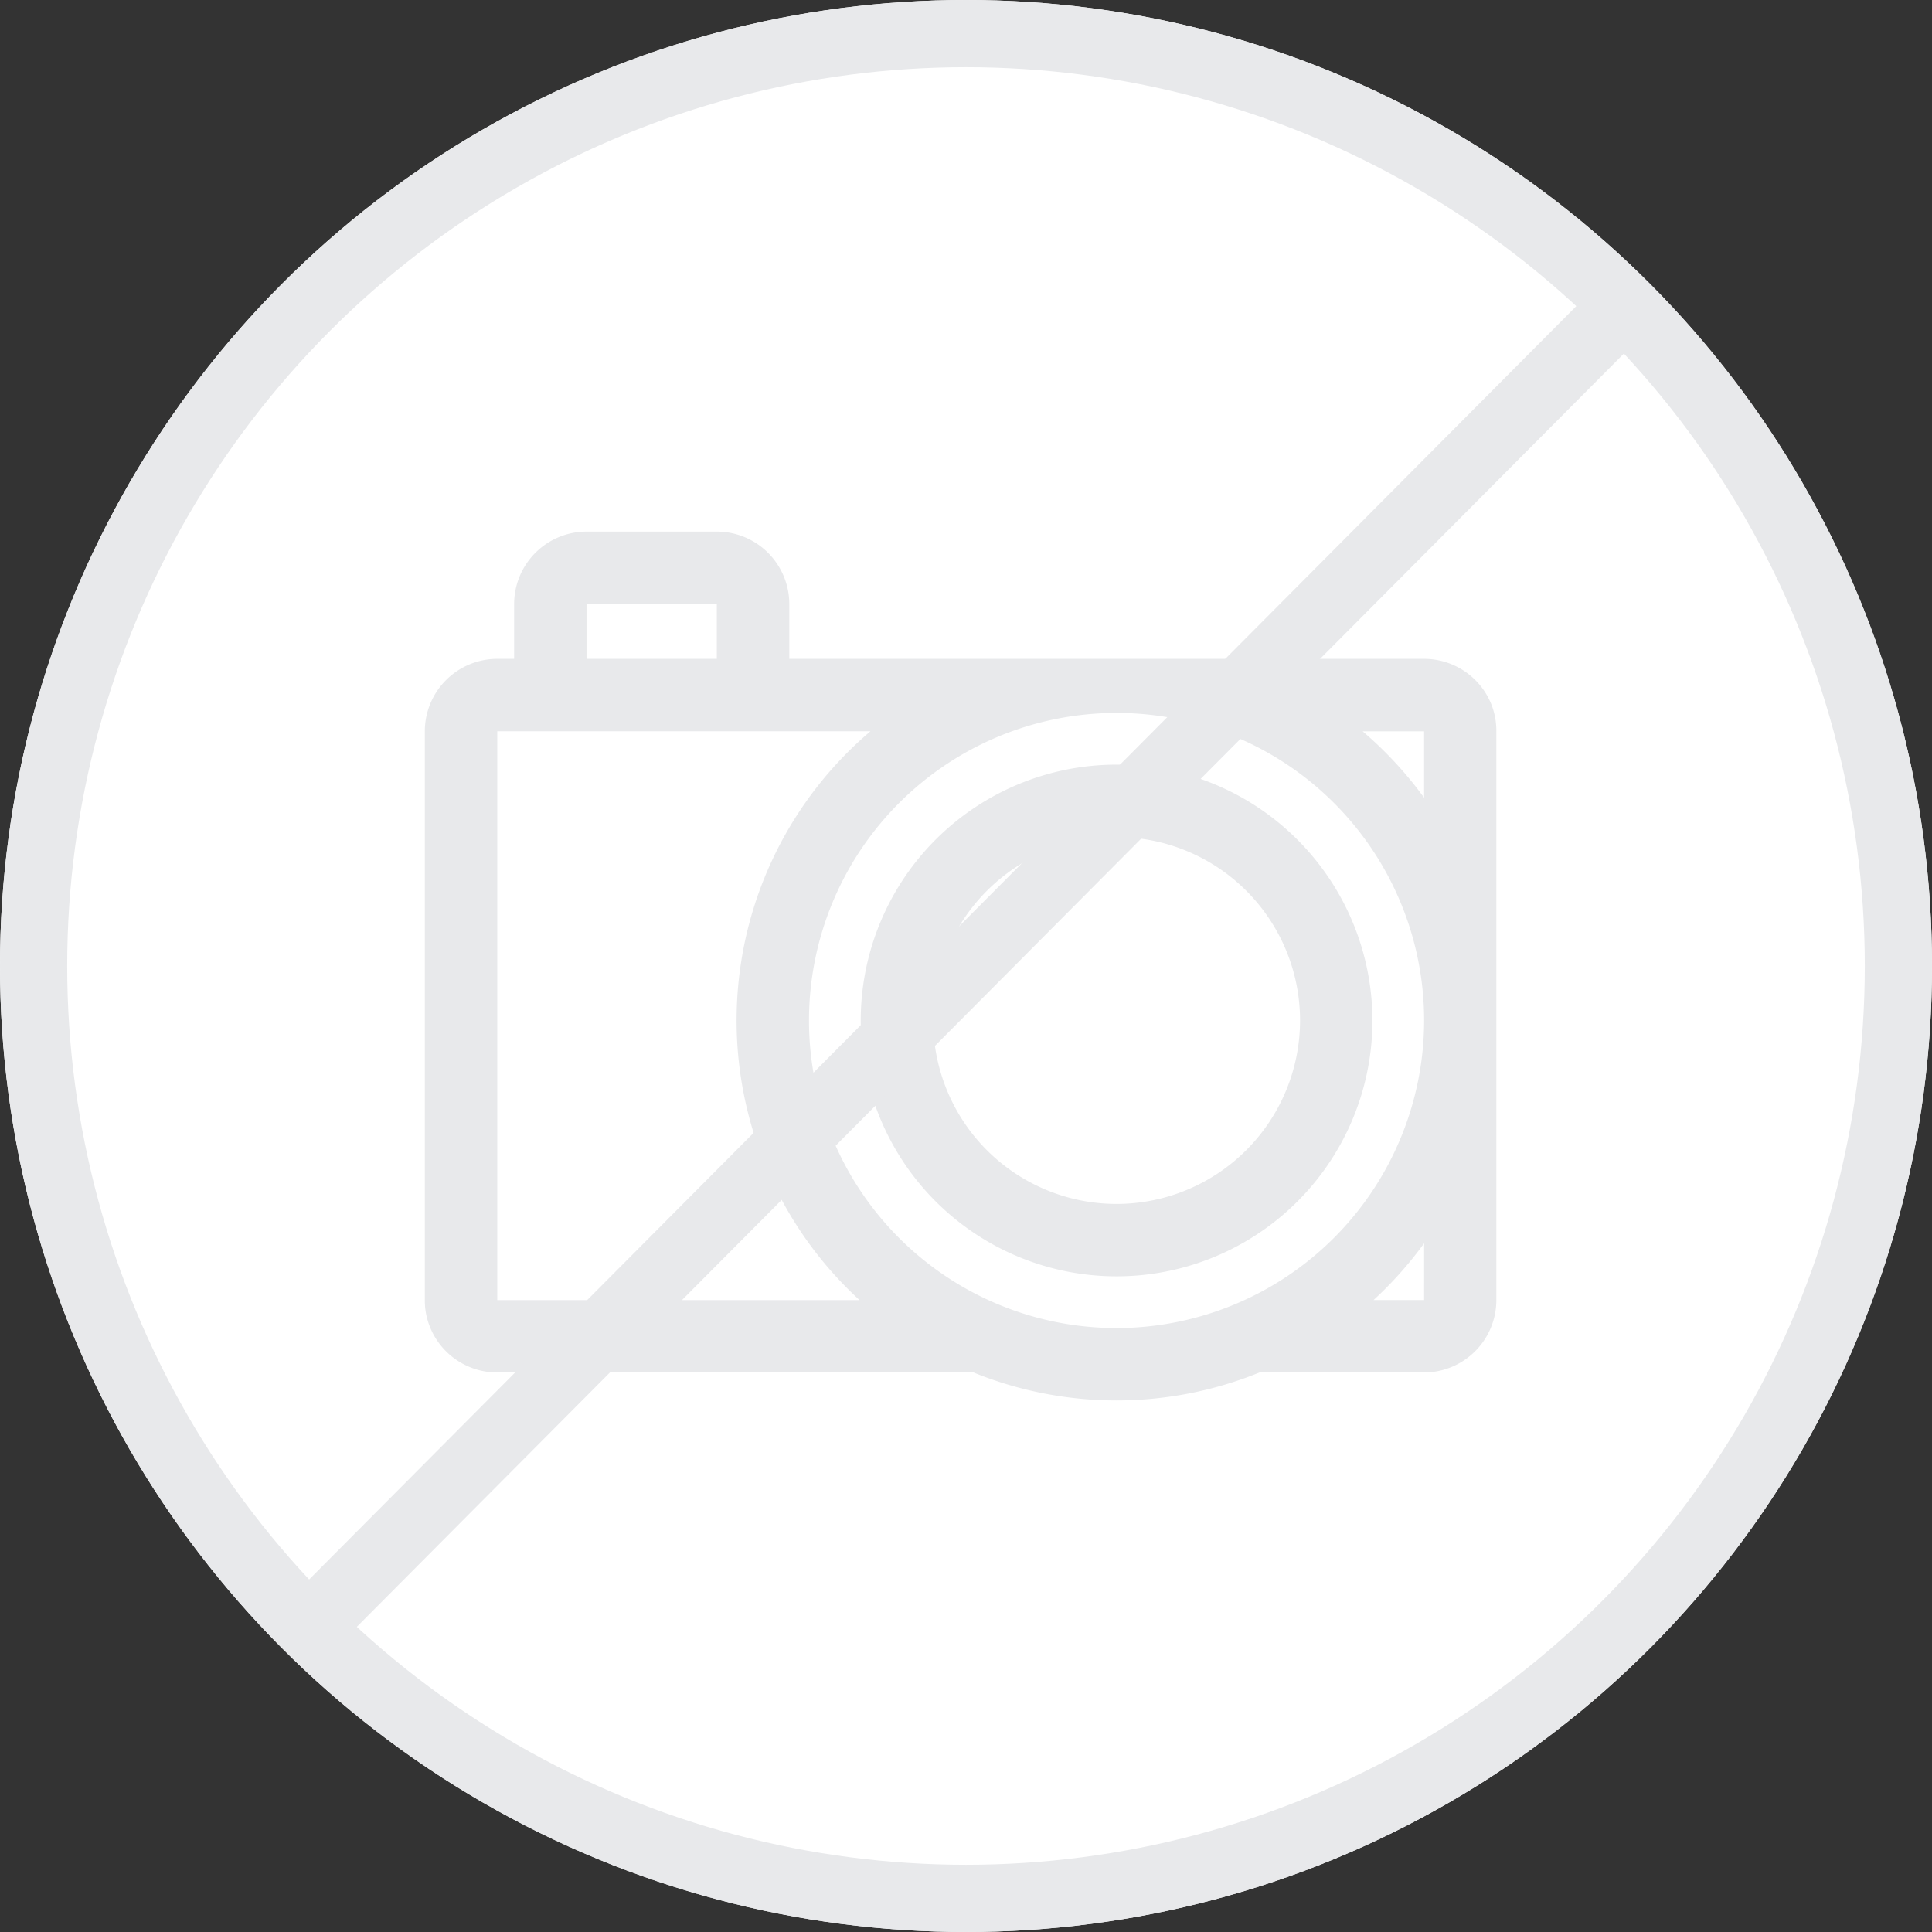 <svg xmlns="http://www.w3.org/2000/svg" width="115" height="115" viewBox="0 0 115 115">
  <rect x="0" y="0" width="115" height="115" fill="#333333" stroke="none"/>
  <g id="nophoto" transform="translate(-609.255 -1420)">
    <g id="Elipse_56" data-name="Elipse 56" transform="translate(609.255 1420)" fill="#fff" stroke="#e8e9eb" stroke-width="4">
      <circle cx="57.5" cy="57.5" r="57.5" stroke="none"/>
      <circle cx="57.5" cy="57.5" r="55.5" fill="none"/>
    </g>
    <g id="Grupo_1481" data-name="Grupo 1481" transform="translate(634.544 1451.643)">
      <path id="Caminho_4241" data-name="Caminho 4241" d="M938.819,139.235h0a4.321,4.321,0,0,0-3.527-2.592l0,0c-.142-.014-.288-.022-.433-.022h-37.79v-3.265a4.315,4.315,0,0,0-4.311-4.31H885a4.315,4.315,0,0,0-4.31,4.31v3.265h-1.006a4.315,4.315,0,0,0-4.31,4.31v33.862c0,.1,0,.2.011.292,0,.019,0,.038,0,.057a4.307,4.307,0,0,0,.09.593v0a4.317,4.317,0,0,0,4.2,3.365h28.359a22.6,22.6,0,0,0,17.022,0h8.784v0h1.006a4.315,4.315,0,0,0,4.31-4.31V140.932A4.287,4.287,0,0,0,938.819,139.235ZM885,133.357h7.755v3.265H885Zm-5.316,7.575H901.9a22.583,22.583,0,0,0-.65,33.858H879.686V140.932Zm36.864,35.523a18.307,18.307,0,1,1,18.308-18.307A18.328,18.328,0,0,1,916.551,176.456Zm18.307-2.668v1h-3.007a22.8,22.8,0,0,0,3.008-3.377v2.374Zm0-28.9a22.882,22.882,0,0,0-3.657-3.951h3.657v3.95Z" transform="translate(-875.376 -129.047)" fill="#e8e9eb"/>
      <path id="Caminho_4242" data-name="Caminho 4242" d="M1042.872,210.461A15.229,15.229,0,1,0,1058.1,225.69,15.247,15.247,0,0,0,1042.872,210.461Zm0,26.148a10.919,10.919,0,1,1,10.92-10.919A10.931,10.931,0,0,1,1042.872,236.609Z" transform="translate(-1001.697 -196.589)" fill="#e8e9eb"/>
    </g>
    <line id="Linha_43" data-name="Linha 43" x1="77.045" y2="77.421" transform="translate(628.106 1438.979)" fill="none" stroke="#e8e9eb" stroke-width="4"/>
  </g>
</svg>
